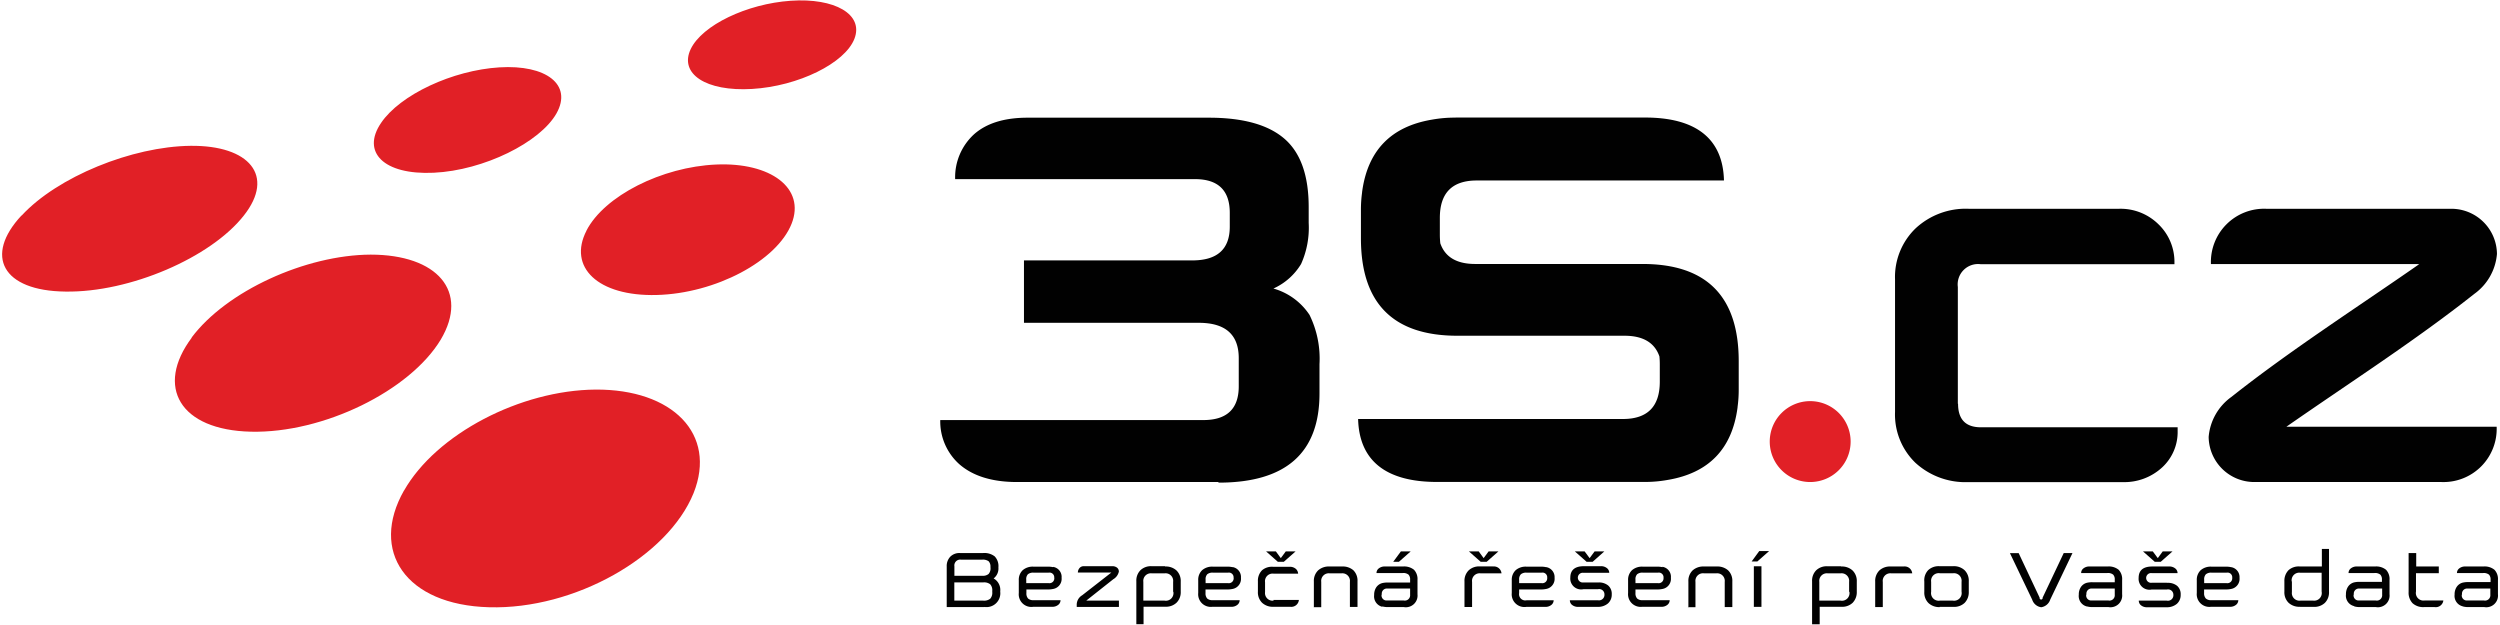 <svg id="Vrstva_1" data-name="Vrstva 1" xmlns="http://www.w3.org/2000/svg" viewBox="0 0 328.82 82.2"><defs><style>.cls-1,.cls-3{fill:#e12026;}.cls-2{fill:#010101;}.cls-3{fill-rule:evenodd;}</style></defs><title>3s-logo-cs</title><path class="cls-1" d="M90.85,6.45C92.36,3.31,98.22.5,104,.1s9.63,1.78,8.38,5S105,11.34,98.92,11.7s-9.62-2-8.07-5.25m-88,21.9c4.7-5.09,14.51-9.09,22.22-9.17s11.15,3.92,7,9.17c-4.34,5.53-15,10.14-23.47,10-8.3-.09-10.71-4.71-5.78-10M50.12,16.17c2.51-3.72,9.41-6.93,15.56-7.31s9.65,2.27,7.51,6.06-9.53,7.49-16.14,7.8S47.51,20,50.12,16.17M25.2,44.4c4.58-6.12,15-10.87,23.55-10.91,8.76,0,13,4.82,9.22,11.18C53.91,51.4,42.53,57,33,56.78c-9.35-.21-12.62-5.91-7.77-12.38M77.13,30.34c2.36-4.58,9.92-8.39,17.07-8.7s11.77,3.09,9.92,7.78c-1.94,4.9-10,9.18-17.75,9.38s-11.7-3.68-9.23-8.46m-24,34.19c4.24-7.46,15.33-13.22,25.2-13.29,10.1-.06,16,5.83,12.88,13.63-3.39,8.35-15.66,15.32-26.89,15-11-.3-15.72-7.39-11.19-15.36"/><path class="cls-2" d="M160.24,63.4H133.77q-4.92,0-7.61-2.36a7.56,7.56,0,0,1-2.49-5.79h34.61q4.65,0,4.65-4.44v-3.7q0-4.65-5.25-4.65h-23V34.25h22.15q4.92,0,4.92-4.44V28q0-4.44-4.58-4.44H125.63a7.66,7.66,0,0,1,2.52-5.93q2.46-2.15,7-2.15H159q6.73,0,9.93,2.76t3.2,9v2.09a11.63,11.63,0,0,1-1,5.39,8.15,8.15,0,0,1-3.64,3.23,8.44,8.44,0,0,1,4.75,3.47,13.08,13.08,0,0,1,1.31,6.5v3.84q0,11.72-13.27,11.72"/><path class="cls-2" d="M191.47,15.46h24.91c6.78,0,10.24,2.85,10.37,8.28H194.23q-4.85,0-4.85,4.92v2.22a10.82,10.82,0,0,0,.06,1.12q0.94,2.72,4.59,2.72h22q12.66,0,12.66,12.79v3.7a16.67,16.67,0,0,1-.15,2.31v0.05h0q-1.07,8.21-9.23,9.56a16.87,16.87,0,0,1-3.06.26H189c-6.78,0-10.23-2.85-10.37-8.28h34.83q4.85,0,4.85-4.91V48a10.65,10.65,0,0,0-.05-1.12q-0.94-2.72-4.59-2.72h-22Q179,44.15,179,31.35v-3.7a16.76,16.76,0,0,1,.15-2.31V25.29h0q1.07-8.21,9.23-9.56a17,17,0,0,1,3.06-.26"/><path class="cls-3" d="M238.09,52.76a5.32,5.32,0,1,1-5.32,5.32,5.32,5.32,0,0,1,5.32-5.32"/><path class="cls-2" d="M318,34.73h-27.2a7,7,0,0,1,7.27-7.27h24.35a6,6,0,0,1,6,5.94,7.2,7.2,0,0,1-3,5.27c-7.71,6.11-16.58,11.8-24.7,17.46h27.66a7,7,0,0,1-7.27,7.27H296.5a6,6,0,0,1-6-5.93,7.21,7.21,0,0,1,3-5.27c7.71-6.11,16.58-11.8,24.7-17.46H318Z"/><path class="cls-2" d="M257.51,53.1V37.75a2.68,2.68,0,0,1,3-3H286V34.59a6.85,6.85,0,0,0-2.09-5.08,7.1,7.1,0,0,0-5.19-2.05H258.94a9.68,9.68,0,0,0-7,2.59,8.89,8.89,0,0,0-2.69,6.7V54.18a8.83,8.83,0,0,0,2.66,6.67,9.72,9.72,0,0,0,7,2.56h20.24a7.34,7.34,0,0,0,5.22-1.92,6.31,6.31,0,0,0,2.05-4.81V56.2H260.54q-3,0-3-3.1"/><path class="cls-2" d="M129.47,79.85h-4.95V74.51a1.77,1.77,0,0,1,.47-1.29,1.68,1.68,0,0,1,1.26-.48h3.06a2.21,2.21,0,0,1,1.52.44,1.84,1.84,0,0,1,.49,1.42v0.06a1.64,1.64,0,0,1-.63,1.42,1.73,1.73,0,0,1,.87,1.68v0.07a1.82,1.82,0,0,1-2.09,2m0.8-5.24a1,1,0,0,0-.24-0.77,1.29,1.29,0,0,0-.83-0.21h-2.8a0.77,0.77,0,0,0-.87.88v1.24h3.67a1.15,1.15,0,0,0,.83-0.24,1.11,1.11,0,0,0,.25-0.81V74.62Zm0.24,3.14a1.17,1.17,0,0,0-.27-0.88,1.31,1.31,0,0,0-.9-0.25h-3.82V79h3.82a1.31,1.31,0,0,0,.9-0.25,1.16,1.16,0,0,0,.27-0.88V77.76Zm8-3.17A1.33,1.33,0,0,1,139.63,76a1.35,1.35,0,0,1-1.14,1.47,3,3,0,0,1-.65.06H135V78a1,1,0,0,0,.22.72,1,1,0,0,0,.73.22h3.54a0.78,0.78,0,0,1-.24.56,1.22,1.22,0,0,1-.9.31h-2.44A1.66,1.66,0,0,1,134,78V76.33a1.73,1.73,0,0,1,.51-1.33,2,2,0,0,1,1.4-.47h1.88a3.17,3.17,0,0,1,.73.07M138.66,76a0.62,0.62,0,0,0-.73-0.68h-2a1.07,1.07,0,0,0-.73.21,0.93,0.93,0,0,0-.22.71v0.46h2.95a0.64,0.64,0,0,0,.74-0.7m3.1-.71a0.91,0.91,0,0,1,.24-0.6,0.71,0.71,0,0,1,.53-0.22h3.74a1,1,0,0,1,.64.19,0.65,0.65,0,0,1,.24.53,1.54,1.54,0,0,1-.74,1L142.87,79h4.3v0.83h-5.55l0-.26a1.44,1.44,0,0,1,.71-1.27l3.85-3h-4.41Zm11.46-.82h-1.76A2,2,0,0,0,150,75a1.94,1.94,0,0,0-.54,1.45v5.65h0.95v-2.3h2.86a2,2,0,0,0,1.48-.53,1.94,1.94,0,0,0,.55-1.45V76.5a1.93,1.93,0,0,0-.55-1.46,2.07,2.07,0,0,0-1.5-.53m1.08,3.33A1,1,0,0,1,153.18,79h-2.8V76.53a1,1,0,0,1,1.11-1.12h1.69a1,1,0,0,1,1.12,1.12v1.31Zm7.82-3.25A1.33,1.33,0,0,1,163.22,76a1.35,1.35,0,0,1-1.14,1.47,3,3,0,0,1-.65.06h-2.87V78a1,1,0,0,0,.22.72,1,1,0,0,0,.73.22h3.54a0.79,0.79,0,0,1-.24.56,1.22,1.22,0,0,1-.9.31h-2.44A1.66,1.66,0,0,1,157.6,78V76.33a1.73,1.73,0,0,1,.51-1.33,2,2,0,0,1,1.4-.47h1.88a3.16,3.16,0,0,1,.73.07M162.25,76a0.62,0.62,0,0,0-.73-0.68h-2a1.07,1.07,0,0,0-.73.21,0.94,0.94,0,0,0-.22.71v0.46h2.95a0.64,0.64,0,0,0,.74-0.7M167.5,79a1,1,0,0,1-1.11-1.12v-1.3a1,1,0,0,1,1.11-1.13h3.24a0.94,0.94,0,0,0-.27-0.6,1.18,1.18,0,0,0-.87-0.3h-2.15A2,2,0,0,0,166,75a1.94,1.94,0,0,0-.55,1.45v1.38a1.91,1.91,0,0,0,.55,1.45,2.06,2.06,0,0,0,1.5.53h2.21a1,1,0,0,0,1.13-.9H167.5Zm5.31,0.9V76.49a1.92,1.92,0,0,1,.55-1.46,2.09,2.09,0,0,1,1.5-.52h1.67A2.12,2.12,0,0,1,178,75a1.91,1.91,0,0,1,.55,1.46v3.37h-1V76.53a1,1,0,0,0-1.11-1.12H174.9a1,1,0,0,0-1.12,1.12v3.33h-1Zm9-.09a1.41,1.41,0,0,1-1.07-1.55,1.76,1.76,0,0,1,.27-1,1.36,1.36,0,0,1,.85-0.58,3,3,0,0,1,.67-0.06h2.94V76.24a0.9,0.9,0,0,0-.21-0.66,1.08,1.08,0,0,0-.77-0.21h-3.44a0.75,0.75,0,0,1,.23-0.55,1.22,1.22,0,0,1,.9-0.31h2.34a2.07,2.07,0,0,1,1.46.43,1.77,1.77,0,0,1,.46,1.34v1.88a1.54,1.54,0,0,1-1.79,1.69h-2.1a2.74,2.74,0,0,1-.74-0.09m-0.09-1.56a0.66,0.66,0,0,0,.71.78h2.2a0.7,0.7,0,0,0,.84-0.75V77.41h-3a0.67,0.67,0,0,0-.72.79m14.6-3.7h-1.7a2,2,0,0,0-1.48.52,1.93,1.93,0,0,0-.55,1.46v3.36h1V76.54a1,1,0,0,1,1.12-1.13h2.75a1,1,0,0,0-1.13-.9m7,0.08A1.33,1.33,0,0,1,204.47,76a1.35,1.35,0,0,1-1.14,1.47,3,3,0,0,1-.65.06h-2.87V78a0.82,0.82,0,0,0,1,.95h3.54a0.79,0.79,0,0,1-.24.56,1.21,1.21,0,0,1-.9.31h-2.44A1.67,1.67,0,0,1,198.84,78V76.33a1.73,1.73,0,0,1,.51-1.33,2,2,0,0,1,1.4-.47h1.88a3.17,3.17,0,0,1,.73.07M203.5,76a0.62,0.62,0,0,0-.73-0.68h-2a1.07,1.07,0,0,0-.73.21,0.94,0.94,0,0,0-.23.71v0.46h2.95a0.64,0.64,0,0,0,.74-0.7m6.75,0.61h-2a0.64,0.64,0,1,1,0-1.27h3.41a0.79,0.79,0,0,0-.24-0.56,1.22,1.22,0,0,0-.9-0.31h-2.18q-1.8,0-1.8,1.51a1.43,1.43,0,0,0,1.71,1.52h1.92a0.69,0.69,0,0,1,.86.69,0.72,0.72,0,0,1-.86.76h-3.69a0.78,0.78,0,0,0,.23.56,1.22,1.22,0,0,0,.9.31h2.52a2,2,0,0,0,1.36-.45,1.53,1.53,0,0,0,.5-1.2,1.44,1.44,0,0,0-.47-1.16,1.9,1.9,0,0,0-1.28-.4m8.41-2.06A1.33,1.33,0,0,1,219.77,76a1.35,1.35,0,0,1-1.14,1.47,3,3,0,0,1-.65.06h-2.87V78a1,1,0,0,0,.22.72,1,1,0,0,0,.74.22h3.54a0.78,0.78,0,0,1-.24.56,1.21,1.21,0,0,1-.9.31H216A1.66,1.66,0,0,1,214.14,78V76.33a1.73,1.73,0,0,1,.51-1.33,2,2,0,0,1,1.4-.47h1.88a3.18,3.18,0,0,1,.73.07M218.8,76a0.62,0.62,0,0,0-.73-0.68h-2a1.07,1.07,0,0,0-.74.21,0.94,0.94,0,0,0-.22.71v0.46h2.95a0.64,0.64,0,0,0,.74-0.7m3.27,3.82V76.49a1.91,1.91,0,0,1,.55-1.46,2.09,2.09,0,0,1,1.5-.52h1.67a2.12,2.12,0,0,1,1.51.51,1.91,1.91,0,0,1,.55,1.46v3.37h-1V76.53a1,1,0,0,0-1.11-1.12h-1.61A1,1,0,0,0,223,76.53v3.33h-1Zm9.61-5.34h-1v5.34h1V74.51Zm-0.29-2-1,1.37h0.75l1.55-1.37h-1.29Zm10.73,2h-1.76a2,2,0,0,0-1.48.53,1.94,1.94,0,0,0-.54,1.45v5.65h1v-2.3h2.86a2,2,0,0,0,1.48-.53,2,2,0,0,0,.54-1.45V76.5a1.93,1.93,0,0,0-.55-1.46,2.07,2.07,0,0,0-1.5-.53m1.08,3.33A1,1,0,0,1,242.09,79h-2.8V76.53a1,1,0,0,1,1.11-1.12h1.69a1,1,0,0,1,1.12,1.12v1.31Zm7.12-3.33h-1.7a2.05,2.05,0,0,0-1.48.52,1.94,1.94,0,0,0-.55,1.46v3.36h1V76.54a1,1,0,0,1,1.12-1.13h2.75a1,1,0,0,0-1.13-.9m4.77,5.34a2.06,2.06,0,0,1-1.5-.53,1.93,1.93,0,0,1-.55-1.46V76.49A1.94,1.94,0,0,1,253.6,75a2,2,0,0,1,1.48-.53h1.82a2.07,2.07,0,0,1,1.5.53,1.94,1.94,0,0,1,.55,1.46v1.38a2,2,0,0,1-.54,1.45,2,2,0,0,1-1.48.53H255.1ZM254,76.53v1.31A1,1,0,0,0,255.14,79h1.72A1,1,0,0,0,258,77.83V76.53a1,1,0,0,0-1.12-1.13h-1.72A1,1,0,0,0,254,76.53m15.66,2.34a1.47,1.47,0,0,1-1.18,1,1.45,1.45,0,0,1-1.19-1l-2.93-6.12h1.15l2.76,5.86a0.2,0.2,0,1,0,.39,0l2.78-5.87h1.15Zm4.83,0.9a1.41,1.41,0,0,1-1.07-1.55,1.75,1.75,0,0,1,.27-1,1.35,1.35,0,0,1,.85-0.58,3,3,0,0,1,.67-0.06h2.94V76.24a0.9,0.9,0,0,0-.21-0.66,1.08,1.08,0,0,0-.77-0.21h-3.44a0.75,0.75,0,0,1,.23-0.55,1.22,1.22,0,0,1,.9-0.31h2.34a2.06,2.06,0,0,1,1.46.43,1.77,1.77,0,0,1,.46,1.34v1.88a1.54,1.54,0,0,1-1.79,1.69h-2.1a2.74,2.74,0,0,1-.74-0.09m-0.09-1.56a0.66,0.66,0,0,0,.71.78h2.2a0.7,0.7,0,0,0,.84-0.75V77.41h-3a0.67,0.67,0,0,0-.72.79M285,76.65h-2a0.64,0.64,0,1,1,0-1.27h3.41a0.79,0.79,0,0,0-.24-0.56,1.22,1.22,0,0,0-.9-0.31h-2.18q-1.8,0-1.8,1.51a1.43,1.43,0,0,0,1.71,1.52H285a0.7,0.7,0,0,1,.86.69A0.72,0.72,0,0,1,285,79h-3.69a0.78,0.78,0,0,0,.23.56,1.21,1.21,0,0,0,.9.31h2.52a2,2,0,0,0,1.36-.45,1.53,1.53,0,0,0,.5-1.2,1.45,1.45,0,0,0-.46-1.16,1.9,1.9,0,0,0-1.28-.4m8.41-2.06A1.33,1.33,0,0,1,294.56,76a1.35,1.35,0,0,1-1.14,1.47,3,3,0,0,1-.65.06h-2.87V78a1,1,0,0,0,.23.72,1,1,0,0,0,.73.22h3.54a0.79,0.79,0,0,1-.24.56,1.22,1.22,0,0,1-.9.31h-2.44A1.66,1.66,0,0,1,288.94,78V76.33a1.73,1.73,0,0,1,.51-1.33,2,2,0,0,1,1.4-.47h1.88a3.16,3.16,0,0,1,.73.07M293.6,76a0.62,0.62,0,0,0-.73-0.68h-2a1.07,1.07,0,0,0-.73.21,0.94,0.94,0,0,0-.23.71v0.46h2.95a0.64,0.64,0,0,0,.74-0.7m8.95,3.82h1.76a2,2,0,0,0,1.48-.53,1.94,1.94,0,0,0,.54-1.45V72.2h-0.94v2.31h-2.87A2,2,0,0,0,301,75a2,2,0,0,0-.54,1.45v1.37a1.93,1.93,0,0,0,.55,1.46,2.07,2.07,0,0,0,1.5.53m-1.09-3.36a1,1,0,0,1,1.12-1.12h2.82v2.48A1,1,0,0,1,304.27,79h-1.7a1,1,0,0,1-1.12-1.12V76.5Zm8.21,3.27a1.41,1.41,0,0,1-1.07-1.55,1.75,1.75,0,0,1,.27-1,1.35,1.35,0,0,1,.85-0.58,3,3,0,0,1,.67-0.06h2.94V76.24a0.9,0.9,0,0,0-.21-0.66,1.09,1.09,0,0,0-.77-0.21H308.9a0.75,0.75,0,0,1,.23-0.55,1.22,1.22,0,0,1,.9-0.31h2.34a2.06,2.06,0,0,1,1.46.43,1.77,1.77,0,0,1,.46,1.34v1.88a1.54,1.54,0,0,1-1.79,1.69h-2.1a2.74,2.74,0,0,1-.74-0.09m-0.09-1.56a0.66,0.66,0,0,0,.71.78h2.2a0.7,0.7,0,0,0,.84-0.75V77.41h-3a0.67,0.67,0,0,0-.72.79m8.2-3.7V72.74h-1v5.12a2,2,0,0,0,.52,1.48,2.07,2.07,0,0,0,1.5.51h1.41a1,1,0,0,0,1.14-.87h-2.46a1,1,0,0,1-1.14-1.18V75.39h3V74.51h-3Zm6.12,5.25a1.41,1.41,0,0,1-1.07-1.55,1.75,1.75,0,0,1,.27-1,1.35,1.35,0,0,1,.85-0.58,3,3,0,0,1,.67-0.06h2.94V76.24a0.9,0.9,0,0,0-.21-0.66,1.09,1.09,0,0,0-.77-0.21h-3.44a0.75,0.75,0,0,1,.23-0.55,1.22,1.22,0,0,1,.9-0.31h2.34a2.06,2.06,0,0,1,1.46.43,1.77,1.77,0,0,1,.46,1.34v1.88a1.54,1.54,0,0,1-1.79,1.69h-2.1a2.74,2.74,0,0,1-.74-0.09M323.8,78.2a0.66,0.66,0,0,0,.71.78h2.2a0.7,0.7,0,0,0,.84-0.75V77.41h-3a0.67,0.67,0,0,0-.72.79"/><polygon class="cls-2" points="184.26 72.52 183.25 73.89 184 73.89 185.55 72.52 184.26 72.52"/><polygon class="cls-2" points="169.12 72.52 168.46 73.41 167.81 72.52 166.52 72.52 168.07 73.89 168.11 73.89 168.82 73.89 168.86 73.89 170.41 72.52 169.12 72.52"/><polygon class="cls-2" points="195.8 72.52 195.14 73.41 194.49 72.52 193.2 72.52 194.75 73.89 194.79 73.89 195.49 73.89 195.54 73.89 197.09 72.52 195.8 72.52"/><polygon class="cls-2" points="209.74 72.52 209.08 73.41 208.42 72.52 207.13 72.52 208.68 73.89 208.73 73.89 209.43 73.89 209.48 73.89 211.02 72.52 209.74 72.52"/><polygon class="cls-2" points="284.46 72.52 283.81 73.41 283.15 72.52 281.86 72.52 283.41 73.89 283.45 73.89 284.16 73.89 284.2 73.89 285.75 72.52 284.46 72.52"/></svg>